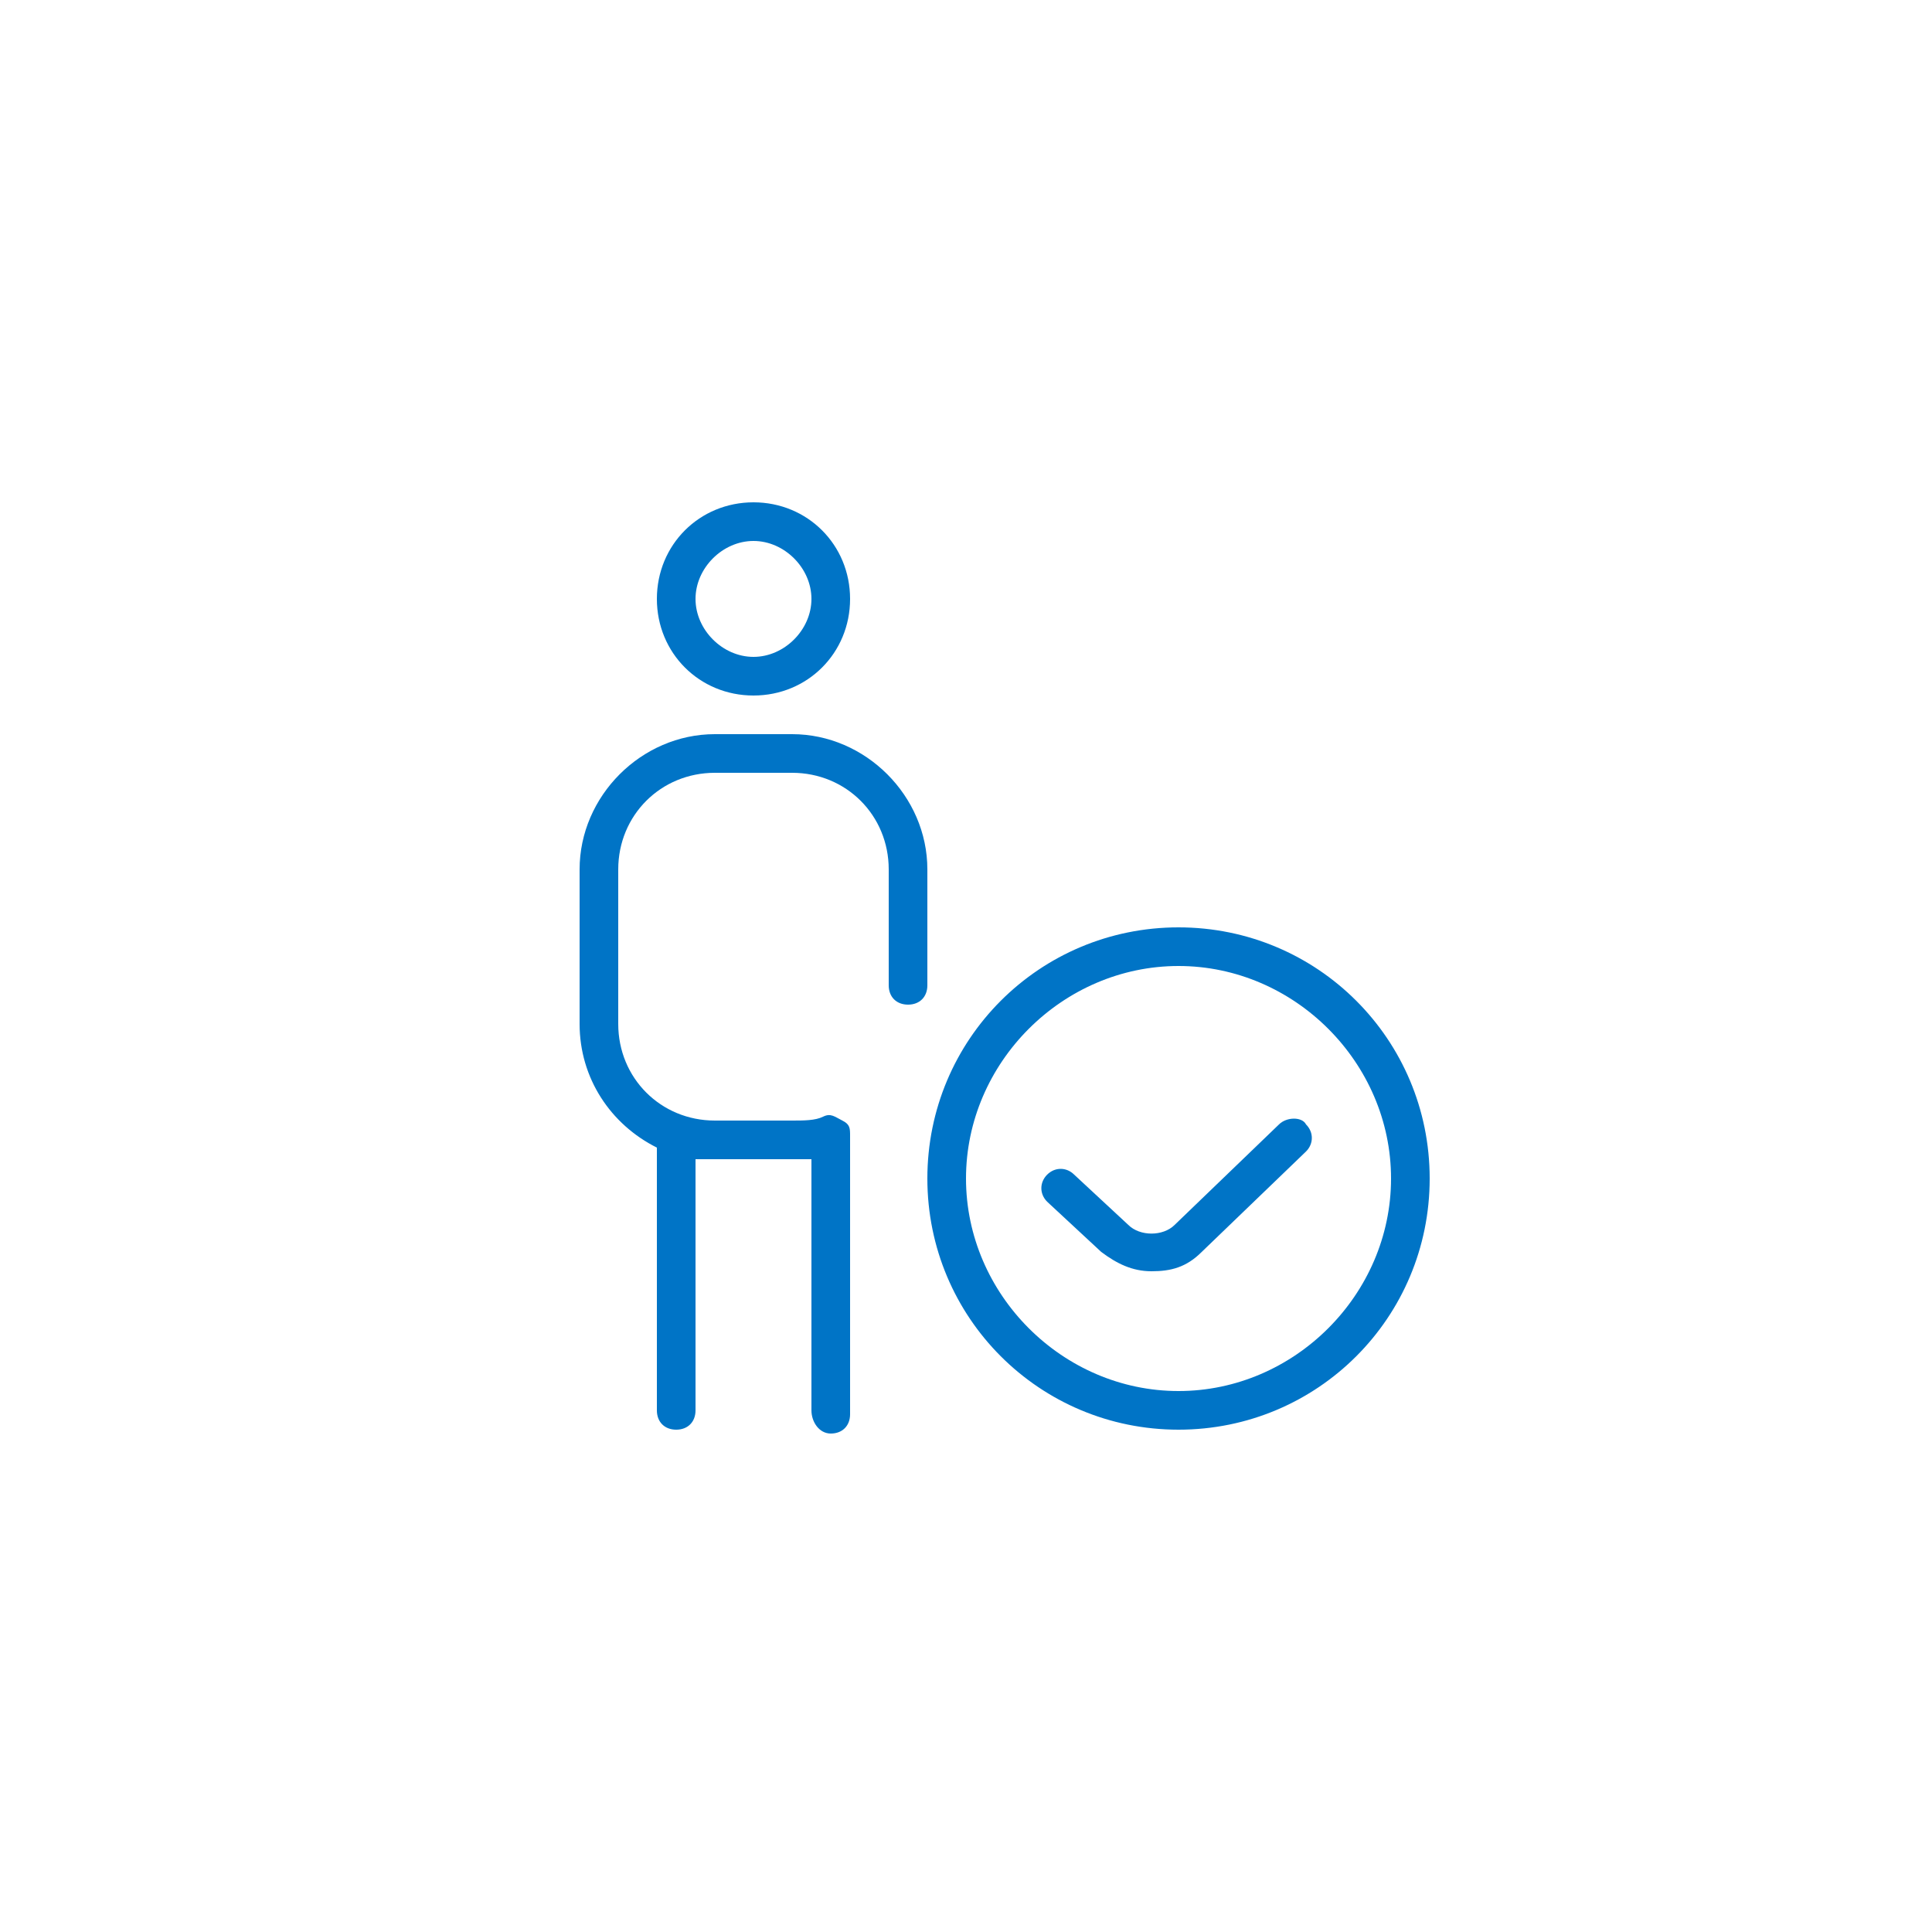 <svg xmlns="http://www.w3.org/2000/svg" xmlns:xlink="http://www.w3.org/1999/xlink" id="Layer_1" x="0px" y="0px" width="50px" height="50px" viewBox="0 0 50 50" style="enable-background:new 0 0 50 50;" xml:space="preserve"> <style type="text/css"> .st0{fill:#0074C6;} </style> <path class="st0" d="M19.5,18c1.4,0,2.5-1.1,2.5-2.5S20.9,13,19.5,13S17,14.1,17,15.5S18.1,18,19.5,18z M19.5,14 c0.8,0,1.5,0.7,1.5,1.5S20.3,17,19.5,17S18,16.3,18,15.5S18.7,14,19.5,14z M24,25.5c0,0.3-0.2,0.5-0.5,0.5S23,25.8,23,25.5v-3 c0-1.4-1.1-2.5-2.5-2.5h-2c-1.4,0-2.5,1.1-2.5,2.5v4c0,1.4,1.1,2.5,2.5,2.5h2c0.3,0,0.6,0,0.8-0.1c0.2-0.1,0.3,0,0.5,0.1 s0.2,0.2,0.2,0.4v7.2c0,0.3-0.2,0.5-0.5,0.5S21,36.8,21,36.5V30c-0.2,0-0.3,0-0.5,0h-2c-0.2,0-0.3,0-0.5,0v6.5 c0,0.3-0.2,0.5-0.5,0.5S17,36.8,17,36.5v-6.8c-1.2-0.6-2-1.8-2-3.2v-4c0-1.9,1.6-3.5,3.5-3.5h2c1.9,0,3.5,1.6,3.5,3.5V25.5L24,25.5z M30.5,24c-3.6,0-6.5,2.9-6.5,6.5s2.9,6.5,6.5,6.5s6.5-2.9,6.5-6.5S34.1,24,30.5,24z M30.5,36c-3,0-5.5-2.5-5.5-5.5s2.5-5.5,5.5-5.5 s5.5,2.5,5.5,5.5S33.5,36,30.5,36z M33.8,29.1c0.2,0.2,0.2,0.5,0,0.7l-2.7,2.6c-0.4,0.4-0.8,0.5-1.3,0.5s-0.9-0.2-1.3-0.5l-1.4-1.3 c-0.2-0.2-0.2-0.5,0-0.7c0.2-0.2,0.5-0.2,0.7,0l1.4,1.3c0.3,0.3,0.9,0.3,1.2,0l2.7-2.6C33.3,28.9,33.7,28.9,33.8,29.1L33.8,29.1z"></path> </svg>